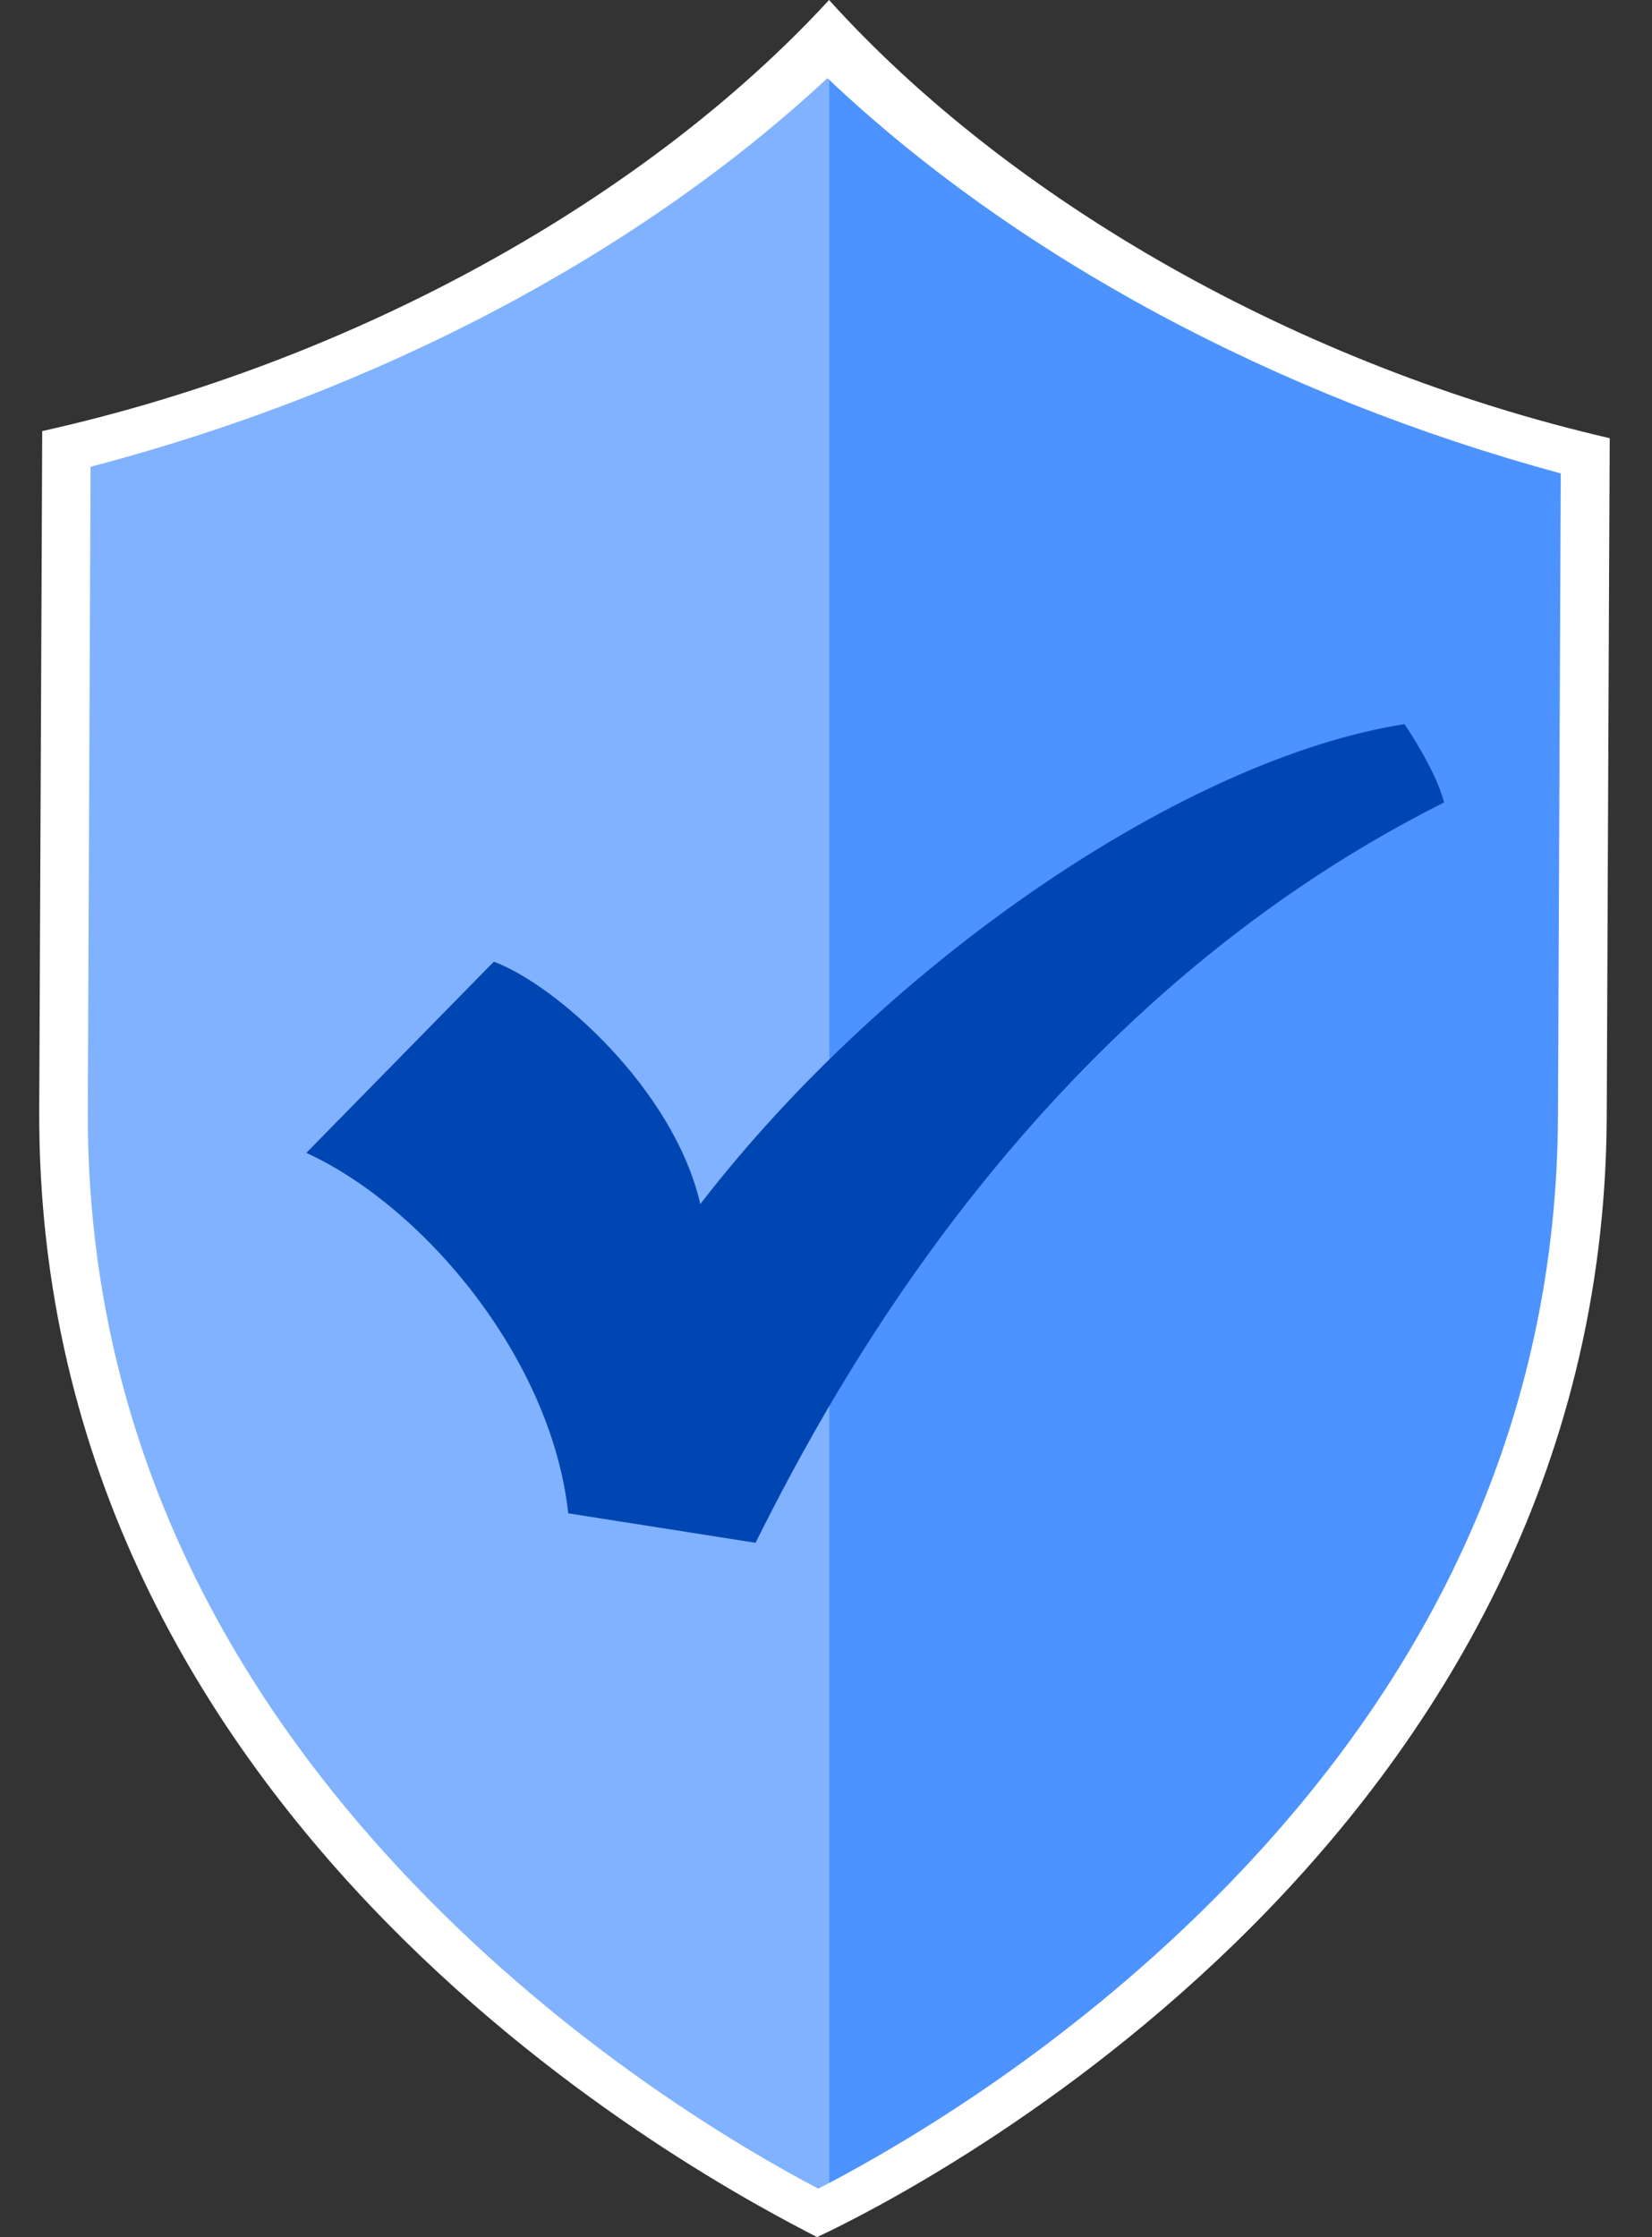 <svg width="82" height="111" viewBox="0 0 82 111" fill="none" xmlns="http://www.w3.org/2000/svg">
<rect x="0" y="0" width="82" height="111" fill="#333333" stroke="none"/>
<g clip-path="url(#clip0_21_949)">
<path d="M0 19.545C0 19.405 0 19.344 0 19.33C0.001 19.356 0 19.545 0 19.545Z" fill="#D9FFFF"/>
<path d="M0 19.545C0 19.405 0 19.344 0 19.33C0.001 19.356 0 19.545 0 19.545Z" fill="#D9FFFF"/>
<path d="M41.152 0C32.074 9.862 17.591 17.945 2.095 21.389C2.095 22.439 2.065 28.257 1.947 55.069C1.79 90.838 35.346 108.318 40.558 111C45.607 108.643 79.589 91.191 79.753 55.424C79.872 28.611 79.891 22.793 79.902 21.743C64.423 18.158 50.14 9.945 41.152 0Z" fill="white"/>
<path d="M41.069 3.879C31.712 12.587 18.749 19.429 4.496 23.16L4.358 55.064C4.294 69.662 10.017 82.868 21.352 94.316C28.804 101.839 36.638 106.503 40.614 108.595L41.157 108.315V3.953L41.069 3.879Z" fill="#80B2FF"/>
<path d="M41.152 3.953V108.318C45.292 106.135 52.798 101.626 59.994 94.491C71.435 83.152 77.269 69.993 77.333 55.394L77.471 23.491C63.293 19.643 50.425 12.715 41.152 3.953Z" fill="#4D93FF"/>
<path d="M69.713 35.931C58.861 37.63 44.083 47.67 34.761 59.742C33.452 54.049 27.584 48.852 24.511 47.717L15.205 57.204C21.015 59.864 27.365 67.385 28.206 75.088L37.503 76.551C41.422 68.699 51.544 49.915 71.68 39.816C71.29 38.276 69.869 36.151 69.713 35.931Z" fill="#0046B3"/>
</g>
<defs>
<clipPath id="clip0_21_949">
<rect width="82" height="111" fill="white"/>
</clipPath>
</defs>
</svg>
